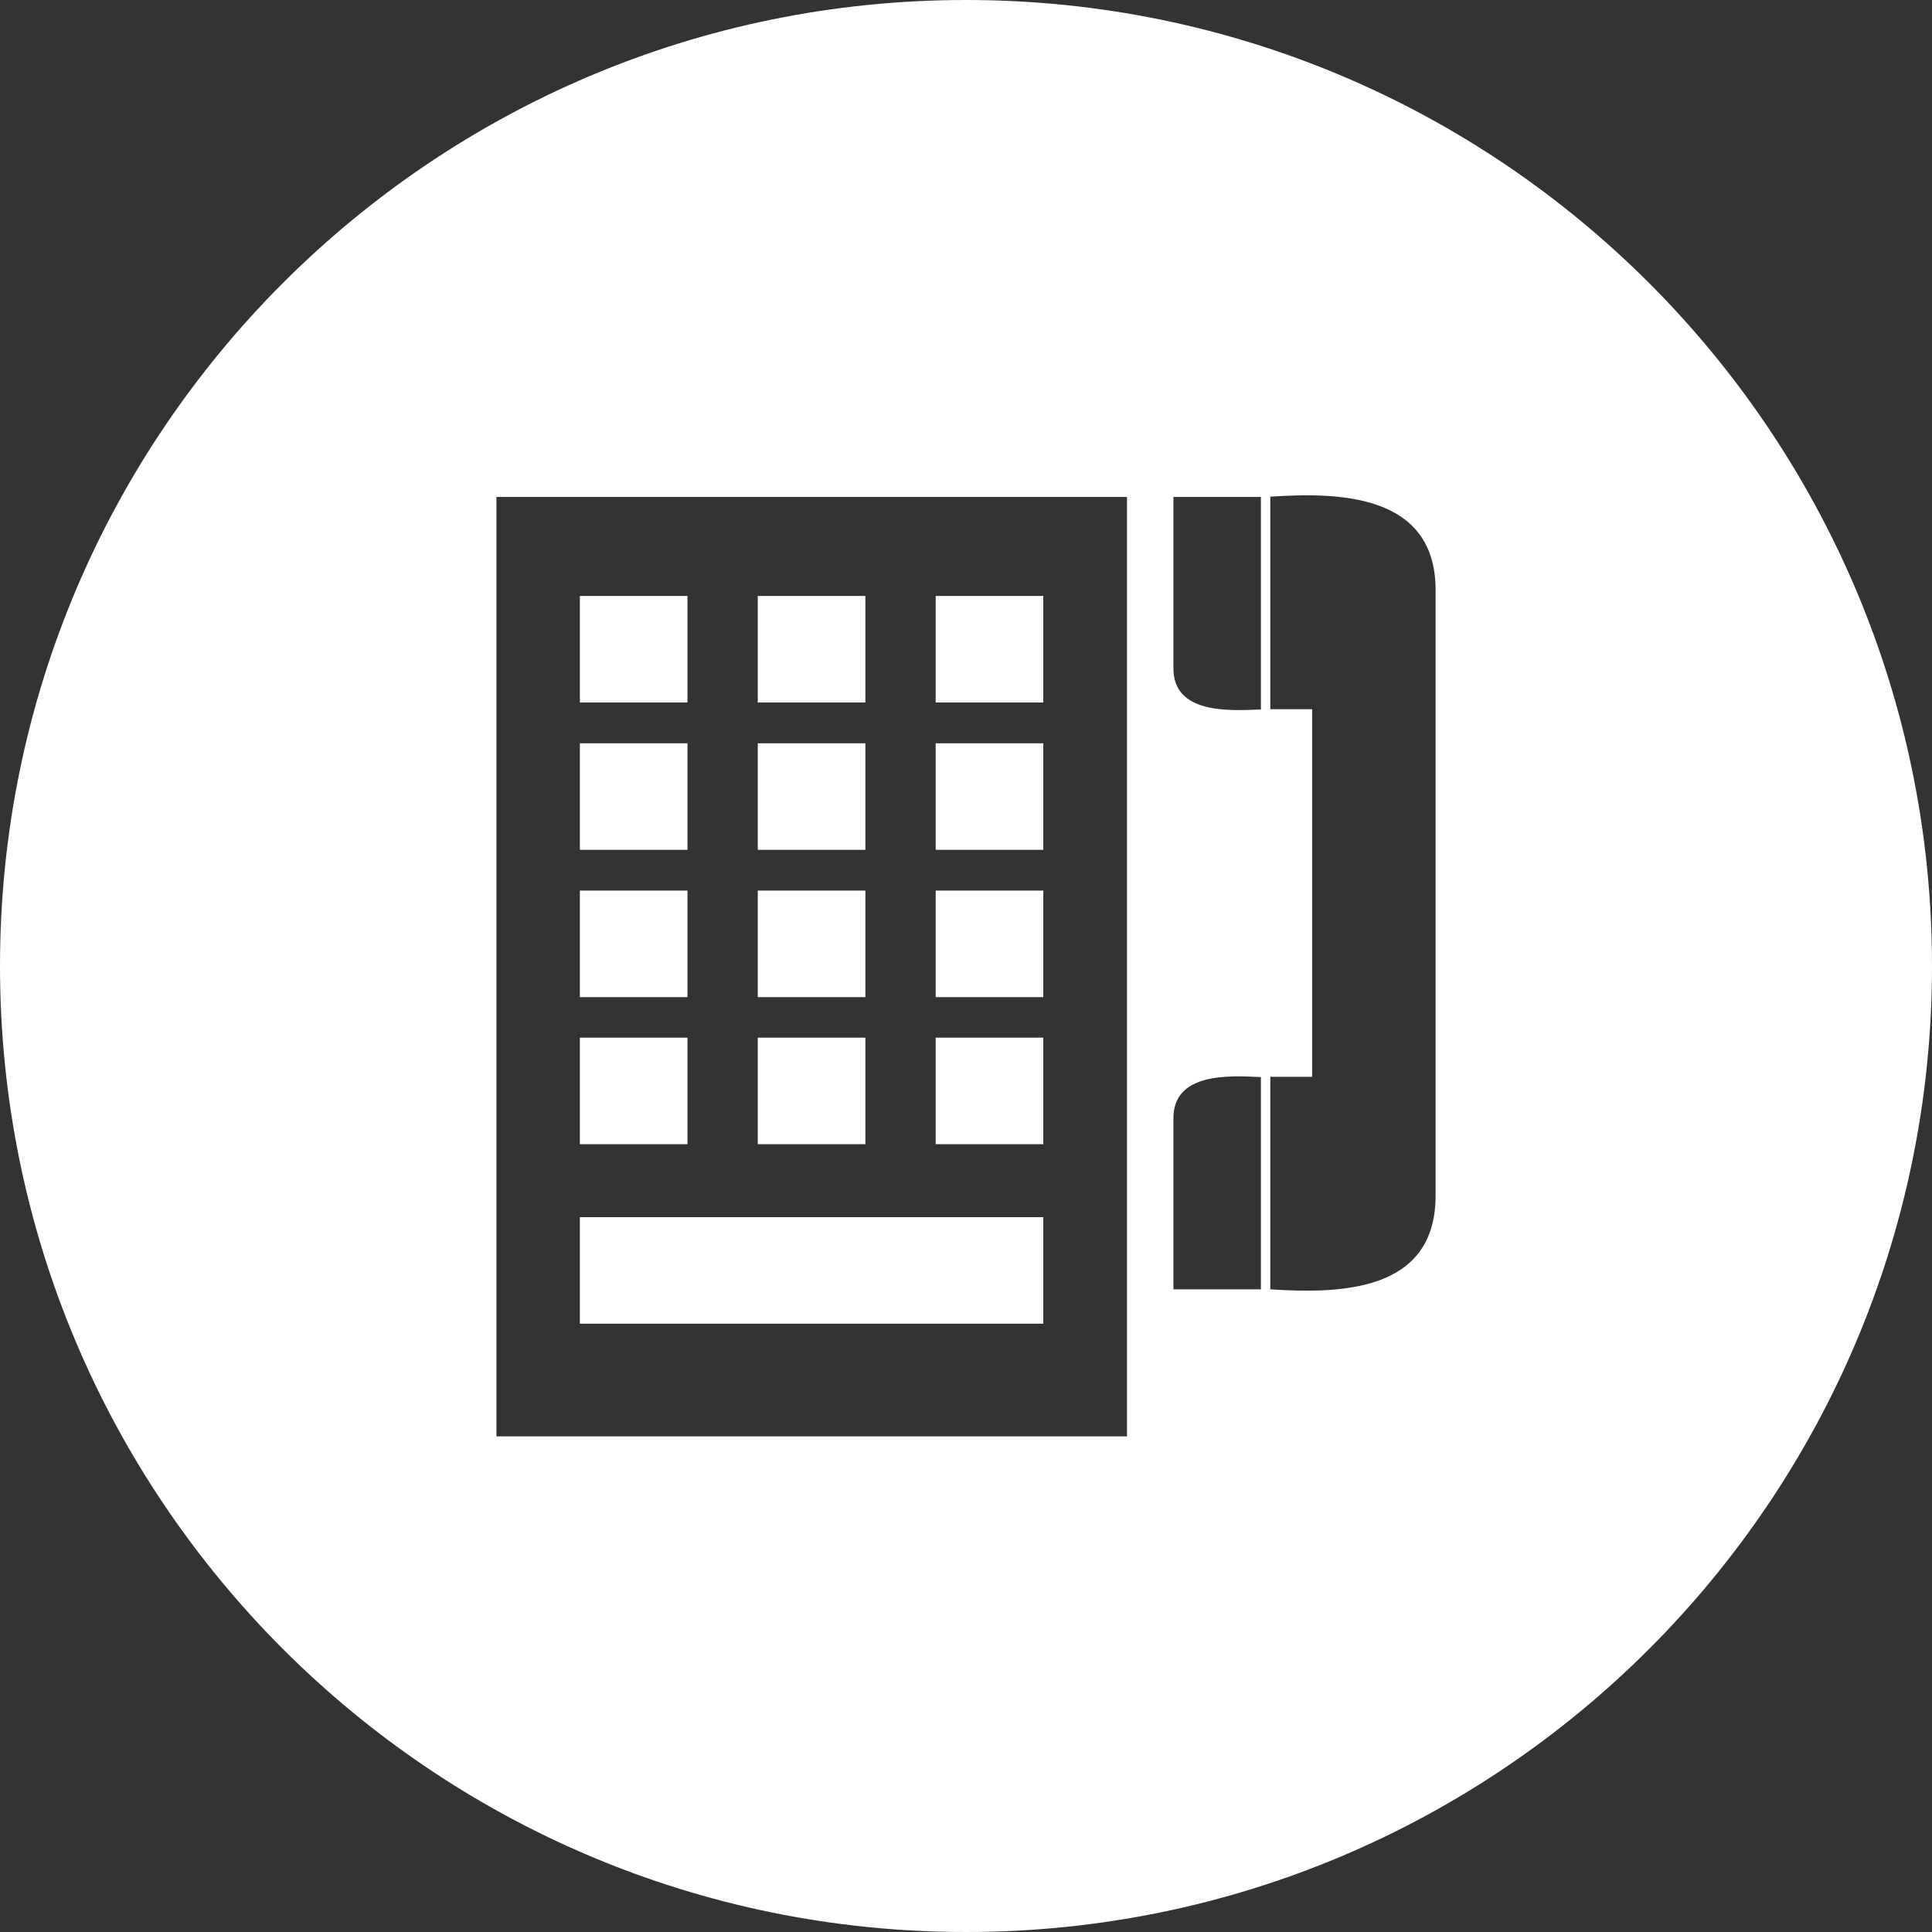 <?xml version="1.0" encoding="UTF-8"?>
<svg id="_レイヤー_2" data-name="レイヤー 2" xmlns="http://www.w3.org/2000/svg" viewBox="0 0 72 72">
  <rect x="0" y="0" width="72" height="72" fill="#333333" stroke="none"/>
  <defs>
    <style>
      .cls-1 {
        fill: #fff;
      }
    </style>
  </defs>
  <g id="_レイヤー_2-2" data-name=" レイヤー 2">
    <g>
      <rect class="cls-1" x="28.24" y="27.7" width="4.01" height="3.97"/>
      <rect class="cls-1" x="28.24" y="38.67" width="4.01" height="3.97"/>
      <rect class="cls-1" x="28.24" y="33.19" width="4.01" height="3.97"/>
      <rect class="cls-1" x="34.87" y="38.67" width="4.01" height="3.97"/>
      <rect class="cls-1" x="34.87" y="22.21" width="4.01" height="3.97"/>
      <rect class="cls-1" x="21.61" y="22.21" width="4.01" height="3.97"/>
      <rect class="cls-1" x="34.87" y="27.7" width="4.01" height="3.97"/>
      <rect class="cls-1" x="34.87" y="33.19" width="4.01" height="3.97"/>
      <rect class="cls-1" x="28.24" y="22.21" width="4.01" height="3.97"/>
      <rect class="cls-1" x="21.61" y="45.36" width="17.27" height="3.97"/>
      <path class="cls-1" d="m36,0C16.12,0,0,16.12,0,36s16.12,36,36,36,36-16.12,36-36S55.88,0,36,0Zm6,53.53h-23.5V18.52h23.5v35.01Zm4.99-5.48h-3.26v-6.34c-.03-1.74,2.05-1.63,3.26-1.57v7.92Zm0-21.61c-1.21.05-3.29.17-3.26-1.57v-6.35h3.26v7.92Zm6.51,18.22c-.07,3.47-3.51,3.56-6.16,3.39v-7.92h1.56v-13.7h-1.56v-7.92c2.65-.18,6.09-.06,6.16,3.38v22.76Z"/>
      <rect class="cls-1" x="21.61" y="27.7" width="4.01" height="3.97"/>
      <rect class="cls-1" x="21.61" y="33.19" width="4.01" height="3.97"/>
      <rect class="cls-1" x="21.61" y="38.67" width="4.01" height="3.97"/>
    </g>
  </g>
</svg>